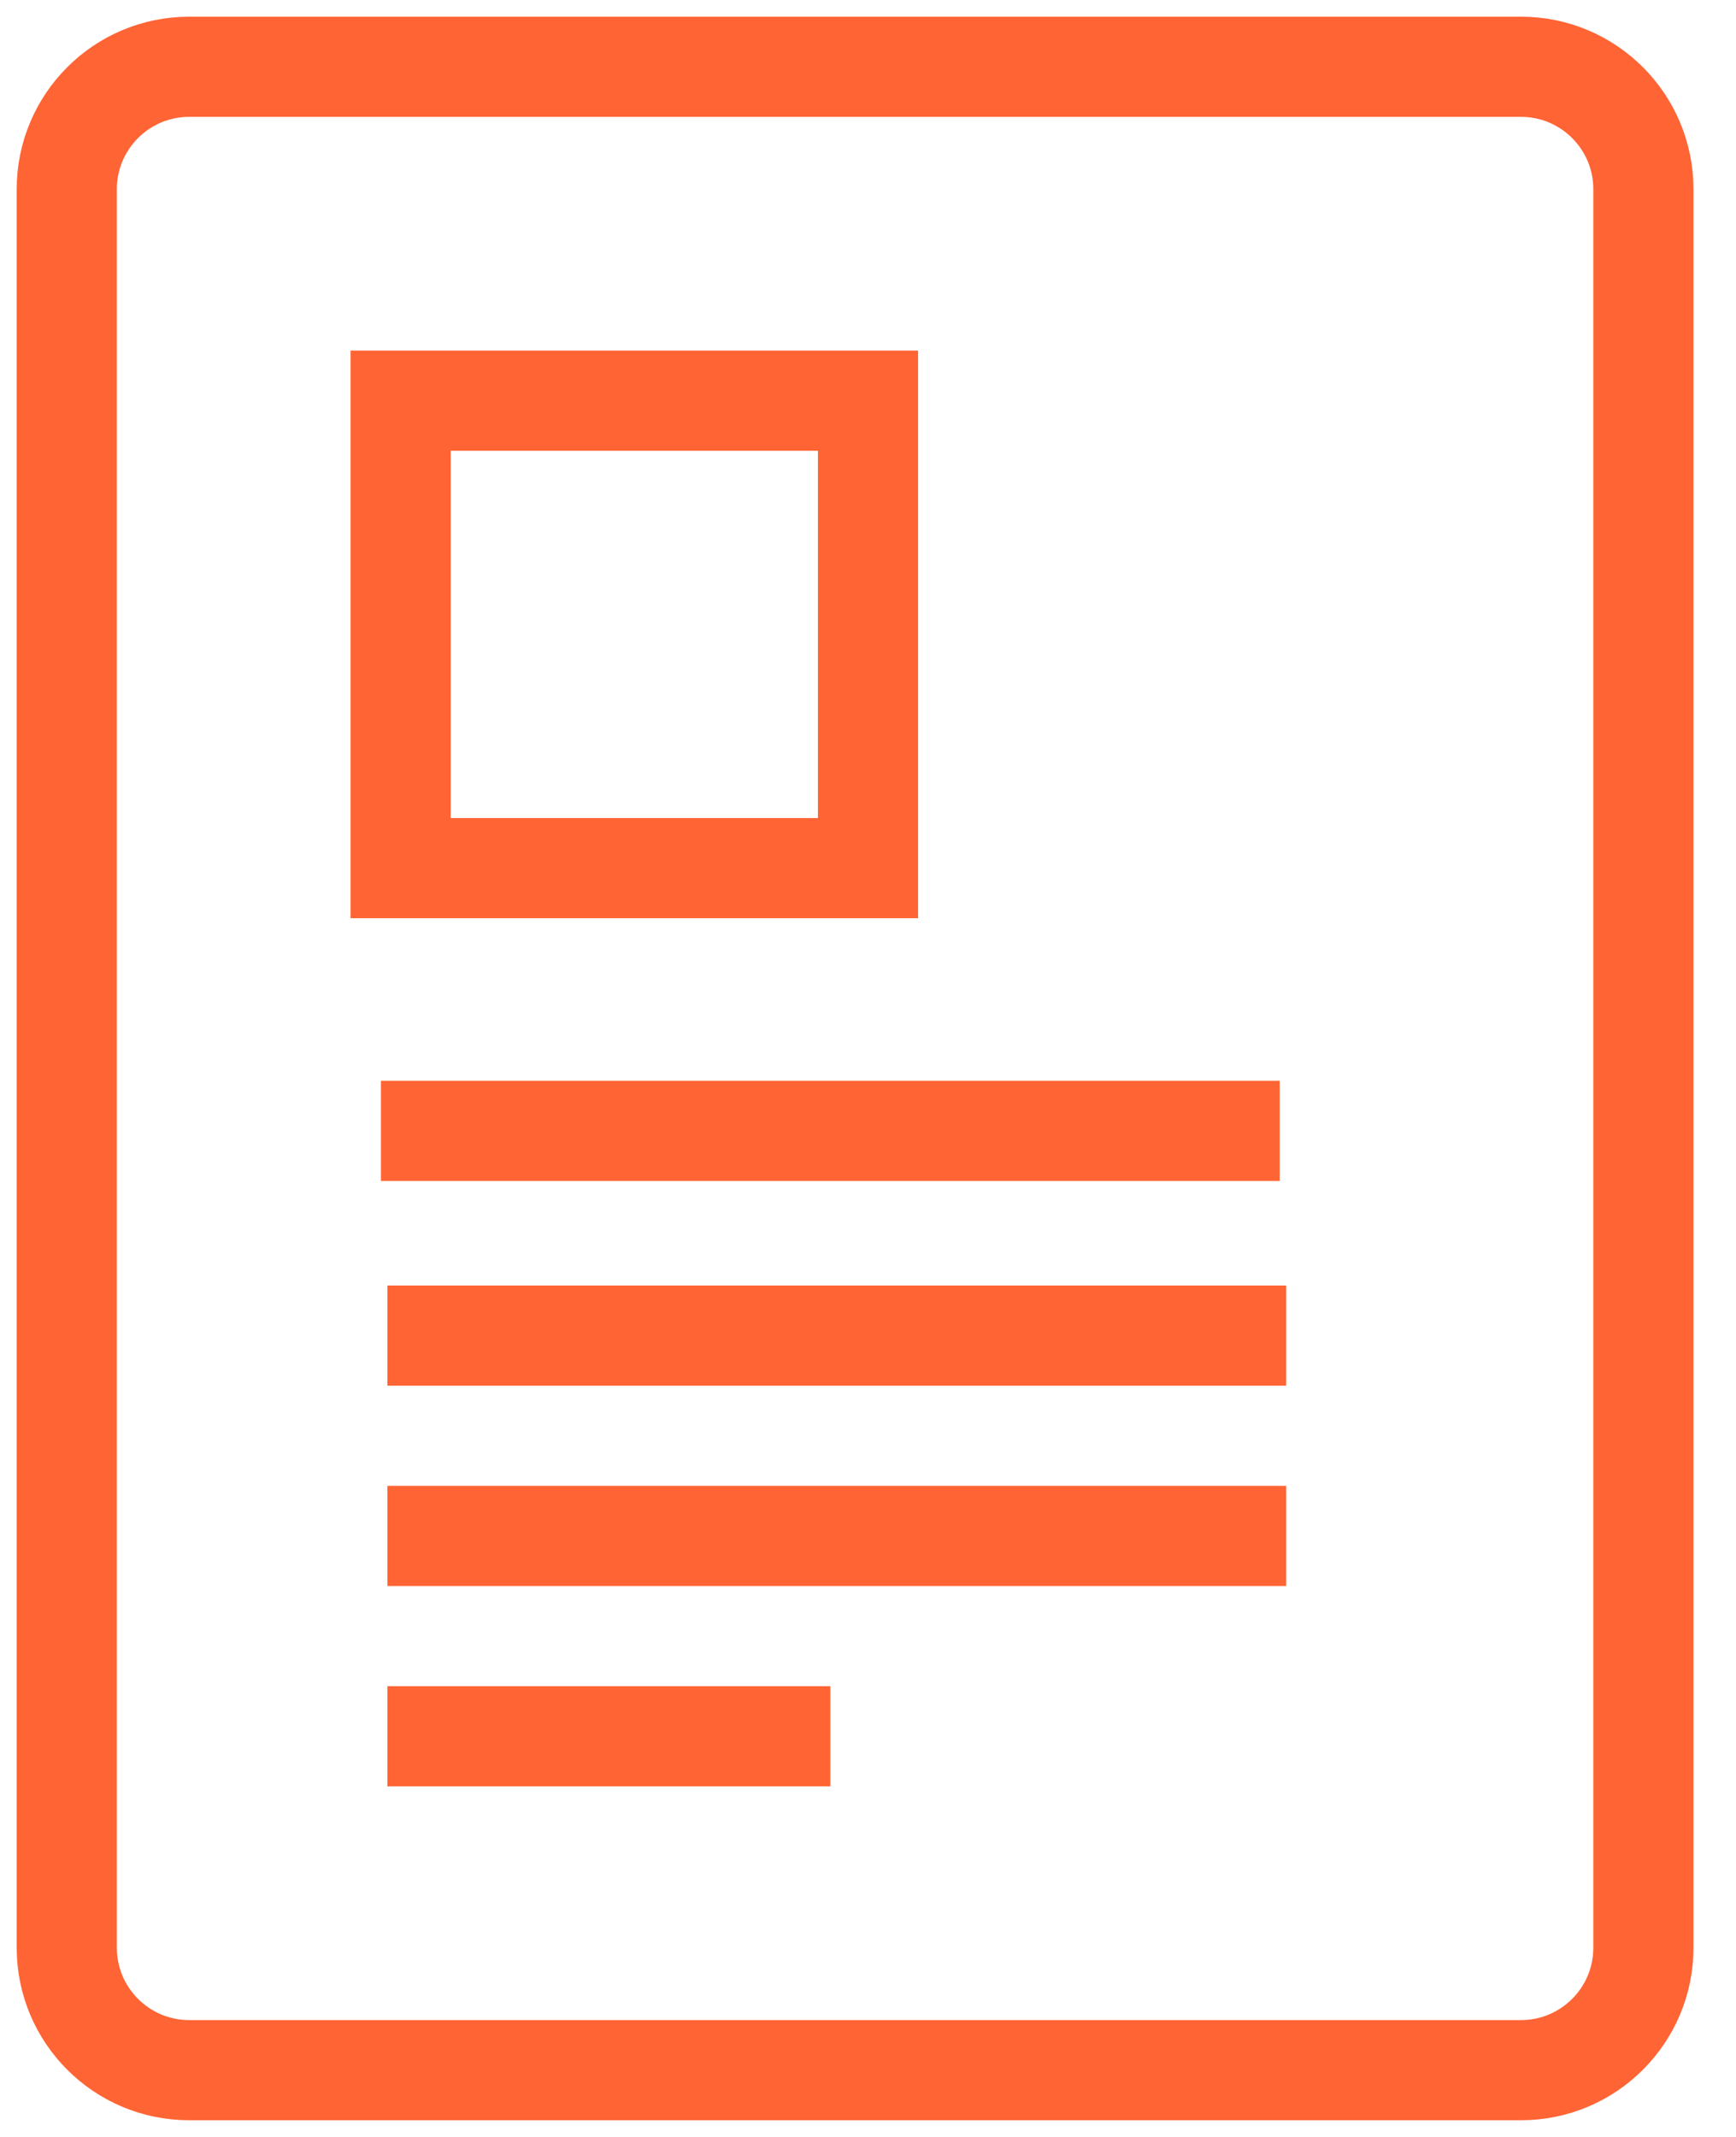 <svg width="26" height="32" viewBox="0 0 26 32" fill="none" xmlns="http://www.w3.org/2000/svg">
<path d="M22.78 1H2.833C1.821 1 1 1.821 1 2.833V29.167C1 30.179 1.821 31 2.833 31H22.78C23.792 31 24.613 30.179 24.613 29.167V2.833C24.613 1.821 23.792 1 22.78 1Z" stroke="#FF6434" stroke-width="1.5" stroke-linejoin="round"/>
<path d="M13 6H6V13H13V6Z" stroke="#FF6434" stroke-width="1.5" stroke-miterlimit="10"/>
<path d="M5.705 16.935H19.166" stroke="#FF6434" stroke-width="1.5" stroke-miterlimit="10"/>
<path d="M5.802 20H19.263" stroke="#FF6434" stroke-width="1.5" stroke-miterlimit="10"/>
<path d="M5.802 23H19.263" stroke="#FF6434" stroke-width="1.5" stroke-miterlimit="10"/>
<path d="M5.802 26H12.436" stroke="#FF6434" stroke-width="1.5" stroke-miterlimit="10"/>
</svg>
